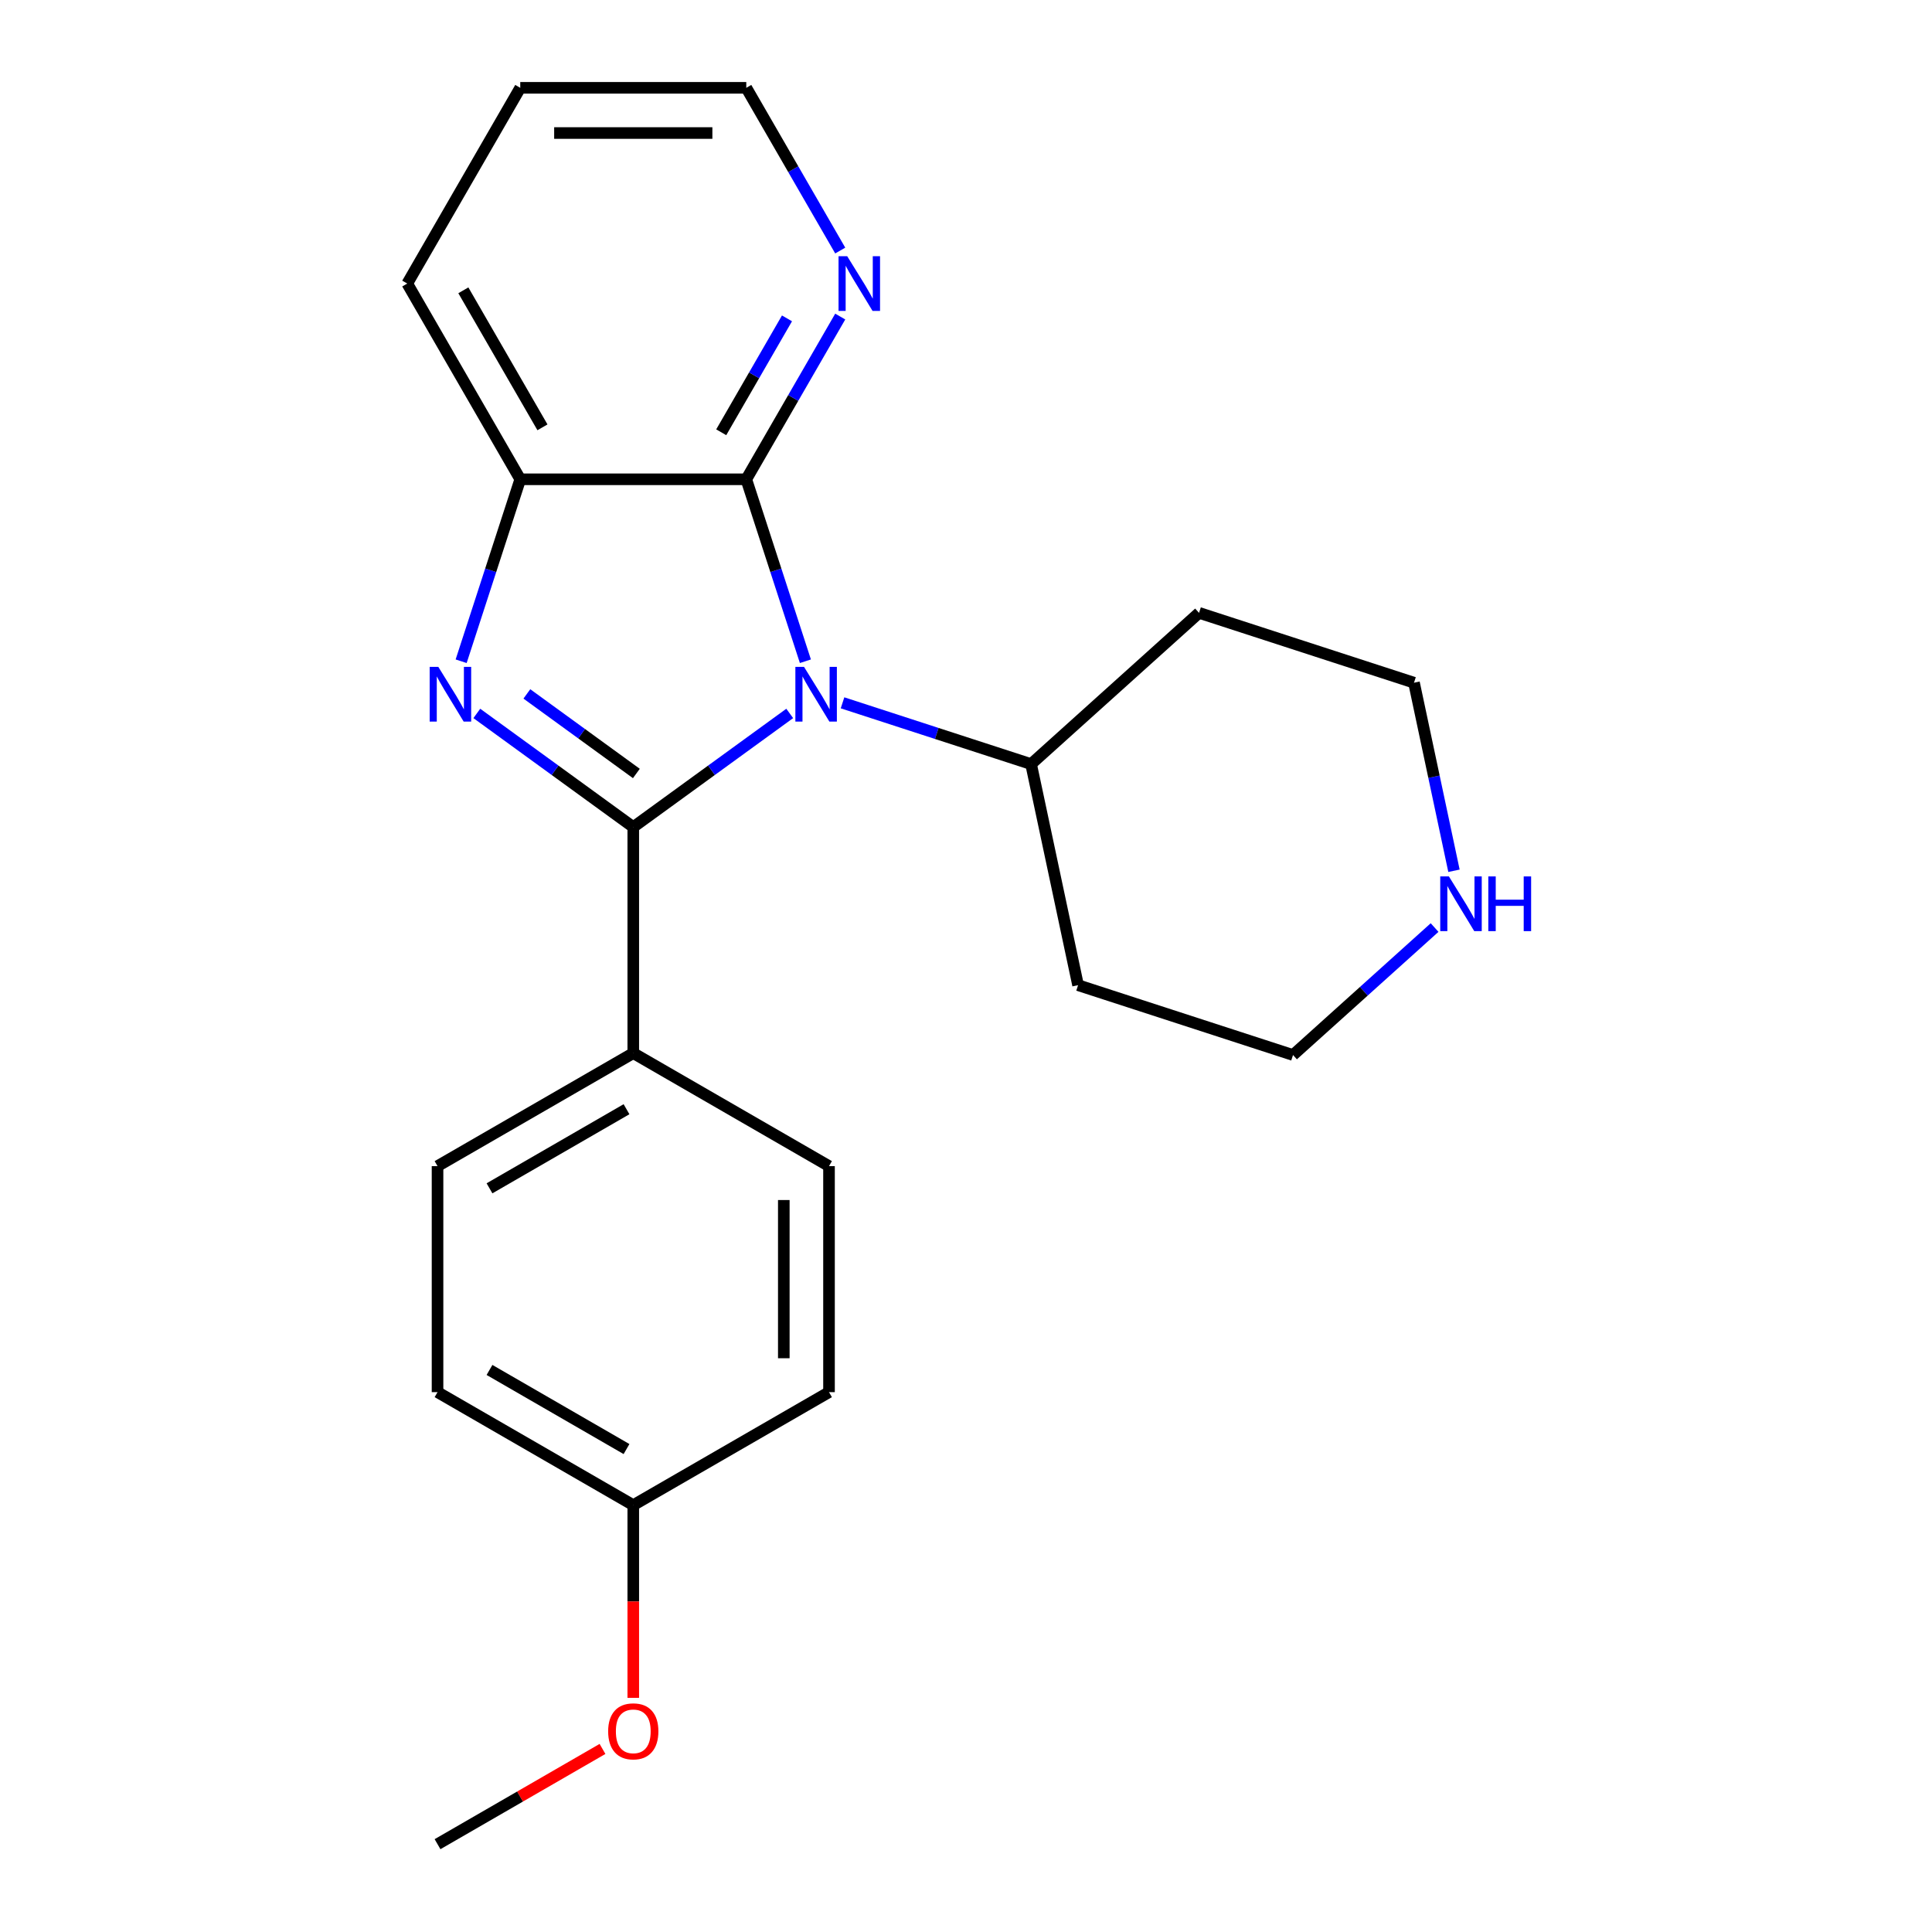 <?xml version='1.0' encoding='iso-8859-1'?>
<svg version='1.1' baseProfile='full'
              xmlns='http://www.w3.org/2000/svg'
                      xmlns:rdkit='http://www.rdkit.org/xml'
                      xmlns:xlink='http://www.w3.org/1999/xlink'
                  xml:space='preserve'
width='1000px' height='1000px' viewBox='0 0 1000 1000'>
<!-- END OF HEADER -->
<rect style='opacity:1.0;fill:#FFFFFF;stroke:none' width='1000' height='1000' x='0' y='0'> </rect>
<path class='bond-0' d='M 327.78,428.105 L 368.27,398.688' style='fill:none;fill-rule:evenodd;stroke:#000000;stroke-width:6px;stroke-linecap:butt;stroke-linejoin:miter;stroke-opacity:1' />
<path class='bond-0' d='M 368.27,398.688 L 408.759,369.27' style='fill:none;fill-rule:evenodd;stroke:#0000FF;stroke-width:6px;stroke-linecap:butt;stroke-linejoin:miter;stroke-opacity:1' />
<path class='bond-1' d='M 327.78,428.105 L 287.29,398.688' style='fill:none;fill-rule:evenodd;stroke:#000000;stroke-width:6px;stroke-linecap:butt;stroke-linejoin:miter;stroke-opacity:1' />
<path class='bond-1' d='M 287.29,398.688 L 246.8,369.27' style='fill:none;fill-rule:evenodd;stroke:#0000FF;stroke-width:6px;stroke-linecap:butt;stroke-linejoin:miter;stroke-opacity:1' />
<path class='bond-1' d='M 329.385,400.351 L 301.043,379.759' style='fill:none;fill-rule:evenodd;stroke:#000000;stroke-width:6px;stroke-linecap:butt;stroke-linejoin:miter;stroke-opacity:1' />
<path class='bond-1' d='M 301.043,379.759 L 272.7,359.167' style='fill:none;fill-rule:evenodd;stroke:#0000FF;stroke-width:6px;stroke-linecap:butt;stroke-linejoin:miter;stroke-opacity:1' />
<path class='bond-4' d='M 327.78,428.105 L 327.78,545.092' style='fill:none;fill-rule:evenodd;stroke:#000000;stroke-width:6px;stroke-linecap:butt;stroke-linejoin:miter;stroke-opacity:1' />
<path class='bond-2' d='M 416.873,342.258 L 401.573,295.17' style='fill:none;fill-rule:evenodd;stroke:#0000FF;stroke-width:6px;stroke-linecap:butt;stroke-linejoin:miter;stroke-opacity:1' />
<path class='bond-2' d='M 401.573,295.17 L 386.273,248.081' style='fill:none;fill-rule:evenodd;stroke:#000000;stroke-width:6px;stroke-linecap:butt;stroke-linejoin:miter;stroke-opacity:1' />
<path class='bond-5' d='M 436.089,363.782 L 484.887,379.638' style='fill:none;fill-rule:evenodd;stroke:#0000FF;stroke-width:6px;stroke-linecap:butt;stroke-linejoin:miter;stroke-opacity:1' />
<path class='bond-5' d='M 484.887,379.638 L 533.685,395.493' style='fill:none;fill-rule:evenodd;stroke:#000000;stroke-width:6px;stroke-linecap:butt;stroke-linejoin:miter;stroke-opacity:1' />
<path class='bond-3' d='M 238.687,342.258 L 253.987,295.17' style='fill:none;fill-rule:evenodd;stroke:#0000FF;stroke-width:6px;stroke-linecap:butt;stroke-linejoin:miter;stroke-opacity:1' />
<path class='bond-3' d='M 253.987,295.17 L 269.286,248.081' style='fill:none;fill-rule:evenodd;stroke:#000000;stroke-width:6px;stroke-linecap:butt;stroke-linejoin:miter;stroke-opacity:1' />
<path class='bond-6' d='M 386.273,248.081 L 410.588,205.967' style='fill:none;fill-rule:evenodd;stroke:#000000;stroke-width:6px;stroke-linecap:butt;stroke-linejoin:miter;stroke-opacity:1' />
<path class='bond-6' d='M 410.588,205.967 L 434.903,163.853' style='fill:none;fill-rule:evenodd;stroke:#0000FF;stroke-width:6px;stroke-linecap:butt;stroke-linejoin:miter;stroke-opacity:1' />
<path class='bond-6' d='M 373.305,223.748 L 390.325,194.268' style='fill:none;fill-rule:evenodd;stroke:#000000;stroke-width:6px;stroke-linecap:butt;stroke-linejoin:miter;stroke-opacity:1' />
<path class='bond-6' d='M 390.325,194.268 L 407.346,164.788' style='fill:none;fill-rule:evenodd;stroke:#0000FF;stroke-width:6px;stroke-linecap:butt;stroke-linejoin:miter;stroke-opacity:1' />
<path class='bond-22' d='M 386.273,248.081 L 269.286,248.081' style='fill:none;fill-rule:evenodd;stroke:#000000;stroke-width:6px;stroke-linecap:butt;stroke-linejoin:miter;stroke-opacity:1' />
<path class='bond-15' d='M 269.286,248.081 L 210.793,146.768' style='fill:none;fill-rule:evenodd;stroke:#000000;stroke-width:6px;stroke-linecap:butt;stroke-linejoin:miter;stroke-opacity:1' />
<path class='bond-15' d='M 280.775,221.186 L 239.83,150.266' style='fill:none;fill-rule:evenodd;stroke:#000000;stroke-width:6px;stroke-linecap:butt;stroke-linejoin:miter;stroke-opacity:1' />
<path class='bond-8' d='M 327.78,545.092 L 226.466,603.585' style='fill:none;fill-rule:evenodd;stroke:#000000;stroke-width:6px;stroke-linecap:butt;stroke-linejoin:miter;stroke-opacity:1' />
<path class='bond-8' d='M 324.281,574.129 L 253.362,615.074' style='fill:none;fill-rule:evenodd;stroke:#000000;stroke-width:6px;stroke-linecap:butt;stroke-linejoin:miter;stroke-opacity:1' />
<path class='bond-9' d='M 327.78,545.092 L 429.093,603.585' style='fill:none;fill-rule:evenodd;stroke:#000000;stroke-width:6px;stroke-linecap:butt;stroke-linejoin:miter;stroke-opacity:1' />
<path class='bond-11' d='M 533.685,395.493 L 620.623,317.214' style='fill:none;fill-rule:evenodd;stroke:#000000;stroke-width:6px;stroke-linecap:butt;stroke-linejoin:miter;stroke-opacity:1' />
<path class='bond-12' d='M 533.685,395.493 L 558.008,509.923' style='fill:none;fill-rule:evenodd;stroke:#000000;stroke-width:6px;stroke-linecap:butt;stroke-linejoin:miter;stroke-opacity:1' />
<path class='bond-19' d='M 434.903,129.683 L 410.588,87.569' style='fill:none;fill-rule:evenodd;stroke:#0000FF;stroke-width:6px;stroke-linecap:butt;stroke-linejoin:miter;stroke-opacity:1' />
<path class='bond-19' d='M 410.588,87.569 L 386.273,45.455' style='fill:none;fill-rule:evenodd;stroke:#000000;stroke-width:6px;stroke-linecap:butt;stroke-linejoin:miter;stroke-opacity:1' />
<path class='bond-7' d='M 742.542,480.099 L 705.906,513.087' style='fill:none;fill-rule:evenodd;stroke:#0000FF;stroke-width:6px;stroke-linecap:butt;stroke-linejoin:miter;stroke-opacity:1' />
<path class='bond-7' d='M 705.906,513.087 L 669.269,546.074' style='fill:none;fill-rule:evenodd;stroke:#000000;stroke-width:6px;stroke-linecap:butt;stroke-linejoin:miter;stroke-opacity:1' />
<path class='bond-25' d='M 752.575,450.71 L 742.23,402.038' style='fill:none;fill-rule:evenodd;stroke:#0000FF;stroke-width:6px;stroke-linecap:butt;stroke-linejoin:miter;stroke-opacity:1' />
<path class='bond-25' d='M 742.23,402.038 L 731.884,353.365' style='fill:none;fill-rule:evenodd;stroke:#000000;stroke-width:6px;stroke-linecap:butt;stroke-linejoin:miter;stroke-opacity:1' />
<path class='bond-14' d='M 226.466,603.585 L 226.466,720.572' style='fill:none;fill-rule:evenodd;stroke:#000000;stroke-width:6px;stroke-linecap:butt;stroke-linejoin:miter;stroke-opacity:1' />
<path class='bond-13' d='M 429.093,603.585 L 429.093,720.572' style='fill:none;fill-rule:evenodd;stroke:#000000;stroke-width:6px;stroke-linecap:butt;stroke-linejoin:miter;stroke-opacity:1' />
<path class='bond-13' d='M 405.696,621.133 L 405.696,703.024' style='fill:none;fill-rule:evenodd;stroke:#000000;stroke-width:6px;stroke-linecap:butt;stroke-linejoin:miter;stroke-opacity:1' />
<path class='bond-10' d='M 327.78,779.065 L 429.093,720.572' style='fill:none;fill-rule:evenodd;stroke:#000000;stroke-width:6px;stroke-linecap:butt;stroke-linejoin:miter;stroke-opacity:1' />
<path class='bond-16' d='M 327.78,779.065 L 327.78,828.936' style='fill:none;fill-rule:evenodd;stroke:#000000;stroke-width:6px;stroke-linecap:butt;stroke-linejoin:miter;stroke-opacity:1' />
<path class='bond-16' d='M 327.78,828.936 L 327.78,878.807' style='fill:none;fill-rule:evenodd;stroke:#FF0000;stroke-width:6px;stroke-linecap:butt;stroke-linejoin:miter;stroke-opacity:1' />
<path class='bond-23' d='M 327.78,779.065 L 226.466,720.572' style='fill:none;fill-rule:evenodd;stroke:#000000;stroke-width:6px;stroke-linecap:butt;stroke-linejoin:miter;stroke-opacity:1' />
<path class='bond-23' d='M 324.281,750.029 L 253.362,709.083' style='fill:none;fill-rule:evenodd;stroke:#000000;stroke-width:6px;stroke-linecap:butt;stroke-linejoin:miter;stroke-opacity:1' />
<path class='bond-18' d='M 620.623,317.214 L 731.884,353.365' style='fill:none;fill-rule:evenodd;stroke:#000000;stroke-width:6px;stroke-linecap:butt;stroke-linejoin:miter;stroke-opacity:1' />
<path class='bond-17' d='M 558.008,509.923 L 669.269,546.074' style='fill:none;fill-rule:evenodd;stroke:#000000;stroke-width:6px;stroke-linecap:butt;stroke-linejoin:miter;stroke-opacity:1' />
<path class='bond-21' d='M 210.793,146.768 L 269.286,45.455' style='fill:none;fill-rule:evenodd;stroke:#000000;stroke-width:6px;stroke-linecap:butt;stroke-linejoin:miter;stroke-opacity:1' />
<path class='bond-20' d='M 311.855,905.246 L 269.161,929.896' style='fill:none;fill-rule:evenodd;stroke:#FF0000;stroke-width:6px;stroke-linecap:butt;stroke-linejoin:miter;stroke-opacity:1' />
<path class='bond-20' d='M 269.161,929.896 L 226.466,954.545' style='fill:none;fill-rule:evenodd;stroke:#000000;stroke-width:6px;stroke-linecap:butt;stroke-linejoin:miter;stroke-opacity:1' />
<path class='bond-24' d='M 386.273,45.455 L 269.286,45.455' style='fill:none;fill-rule:evenodd;stroke:#000000;stroke-width:6px;stroke-linecap:butt;stroke-linejoin:miter;stroke-opacity:1' />
<path class='bond-24' d='M 368.725,68.852 L 286.834,68.852' style='fill:none;fill-rule:evenodd;stroke:#000000;stroke-width:6px;stroke-linecap:butt;stroke-linejoin:miter;stroke-opacity:1' />
<path  class='atom-1' d='M 416.164 345.182
L 425.444 360.182
Q 426.364 361.662, 427.844 364.342
Q 429.324 367.022, 429.404 367.182
L 429.404 345.182
L 433.164 345.182
L 433.164 373.502
L 429.284 373.502
L 419.324 357.102
Q 418.164 355.182, 416.924 352.982
Q 415.724 350.782, 415.364 350.102
L 415.364 373.502
L 411.684 373.502
L 411.684 345.182
L 416.164 345.182
' fill='#0000FF'/>
<path  class='atom-2' d='M 226.876 345.182
L 236.156 360.182
Q 237.076 361.662, 238.556 364.342
Q 240.036 367.022, 240.116 367.182
L 240.116 345.182
L 243.876 345.182
L 243.876 373.502
L 239.996 373.502
L 230.036 357.102
Q 228.876 355.182, 227.636 352.982
Q 226.436 350.782, 226.076 350.102
L 226.076 373.502
L 222.396 373.502
L 222.396 345.182
L 226.876 345.182
' fill='#0000FF'/>
<path  class='atom-7' d='M 438.506 132.608
L 447.786 147.608
Q 448.706 149.088, 450.186 151.768
Q 451.666 154.448, 451.746 154.608
L 451.746 132.608
L 455.506 132.608
L 455.506 160.928
L 451.626 160.928
L 441.666 144.528
Q 440.506 142.608, 439.266 140.408
Q 438.066 138.208, 437.706 137.528
L 437.706 160.928
L 434.026 160.928
L 434.026 132.608
L 438.506 132.608
' fill='#0000FF'/>
<path  class='atom-8' d='M 749.947 453.635
L 759.227 468.635
Q 760.147 470.115, 761.627 472.795
Q 763.107 475.475, 763.187 475.635
L 763.187 453.635
L 766.947 453.635
L 766.947 481.955
L 763.067 481.955
L 753.107 465.555
Q 751.947 463.635, 750.707 461.435
Q 749.507 459.235, 749.147 458.555
L 749.147 481.955
L 745.467 481.955
L 745.467 453.635
L 749.947 453.635
' fill='#0000FF'/>
<path  class='atom-8' d='M 770.347 453.635
L 774.187 453.635
L 774.187 465.675
L 788.667 465.675
L 788.667 453.635
L 792.507 453.635
L 792.507 481.955
L 788.667 481.955
L 788.667 468.875
L 774.187 468.875
L 774.187 481.955
L 770.347 481.955
L 770.347 453.635
' fill='#0000FF'/>
<path  class='atom-17' d='M 314.78 896.132
Q 314.78 889.332, 318.14 885.532
Q 321.5 881.732, 327.78 881.732
Q 334.06 881.732, 337.42 885.532
Q 340.78 889.332, 340.78 896.132
Q 340.78 903.012, 337.38 906.932
Q 333.98 910.812, 327.78 910.812
Q 321.54 910.812, 318.14 906.932
Q 314.78 903.052, 314.78 896.132
M 327.78 907.612
Q 332.1 907.612, 334.42 904.732
Q 336.78 901.812, 336.78 896.132
Q 336.78 890.572, 334.42 887.772
Q 332.1 884.932, 327.78 884.932
Q 323.46 884.932, 321.1 887.732
Q 318.78 890.532, 318.78 896.132
Q 318.78 901.852, 321.1 904.732
Q 323.46 907.612, 327.78 907.612
' fill='#FF0000'/>
</svg>
